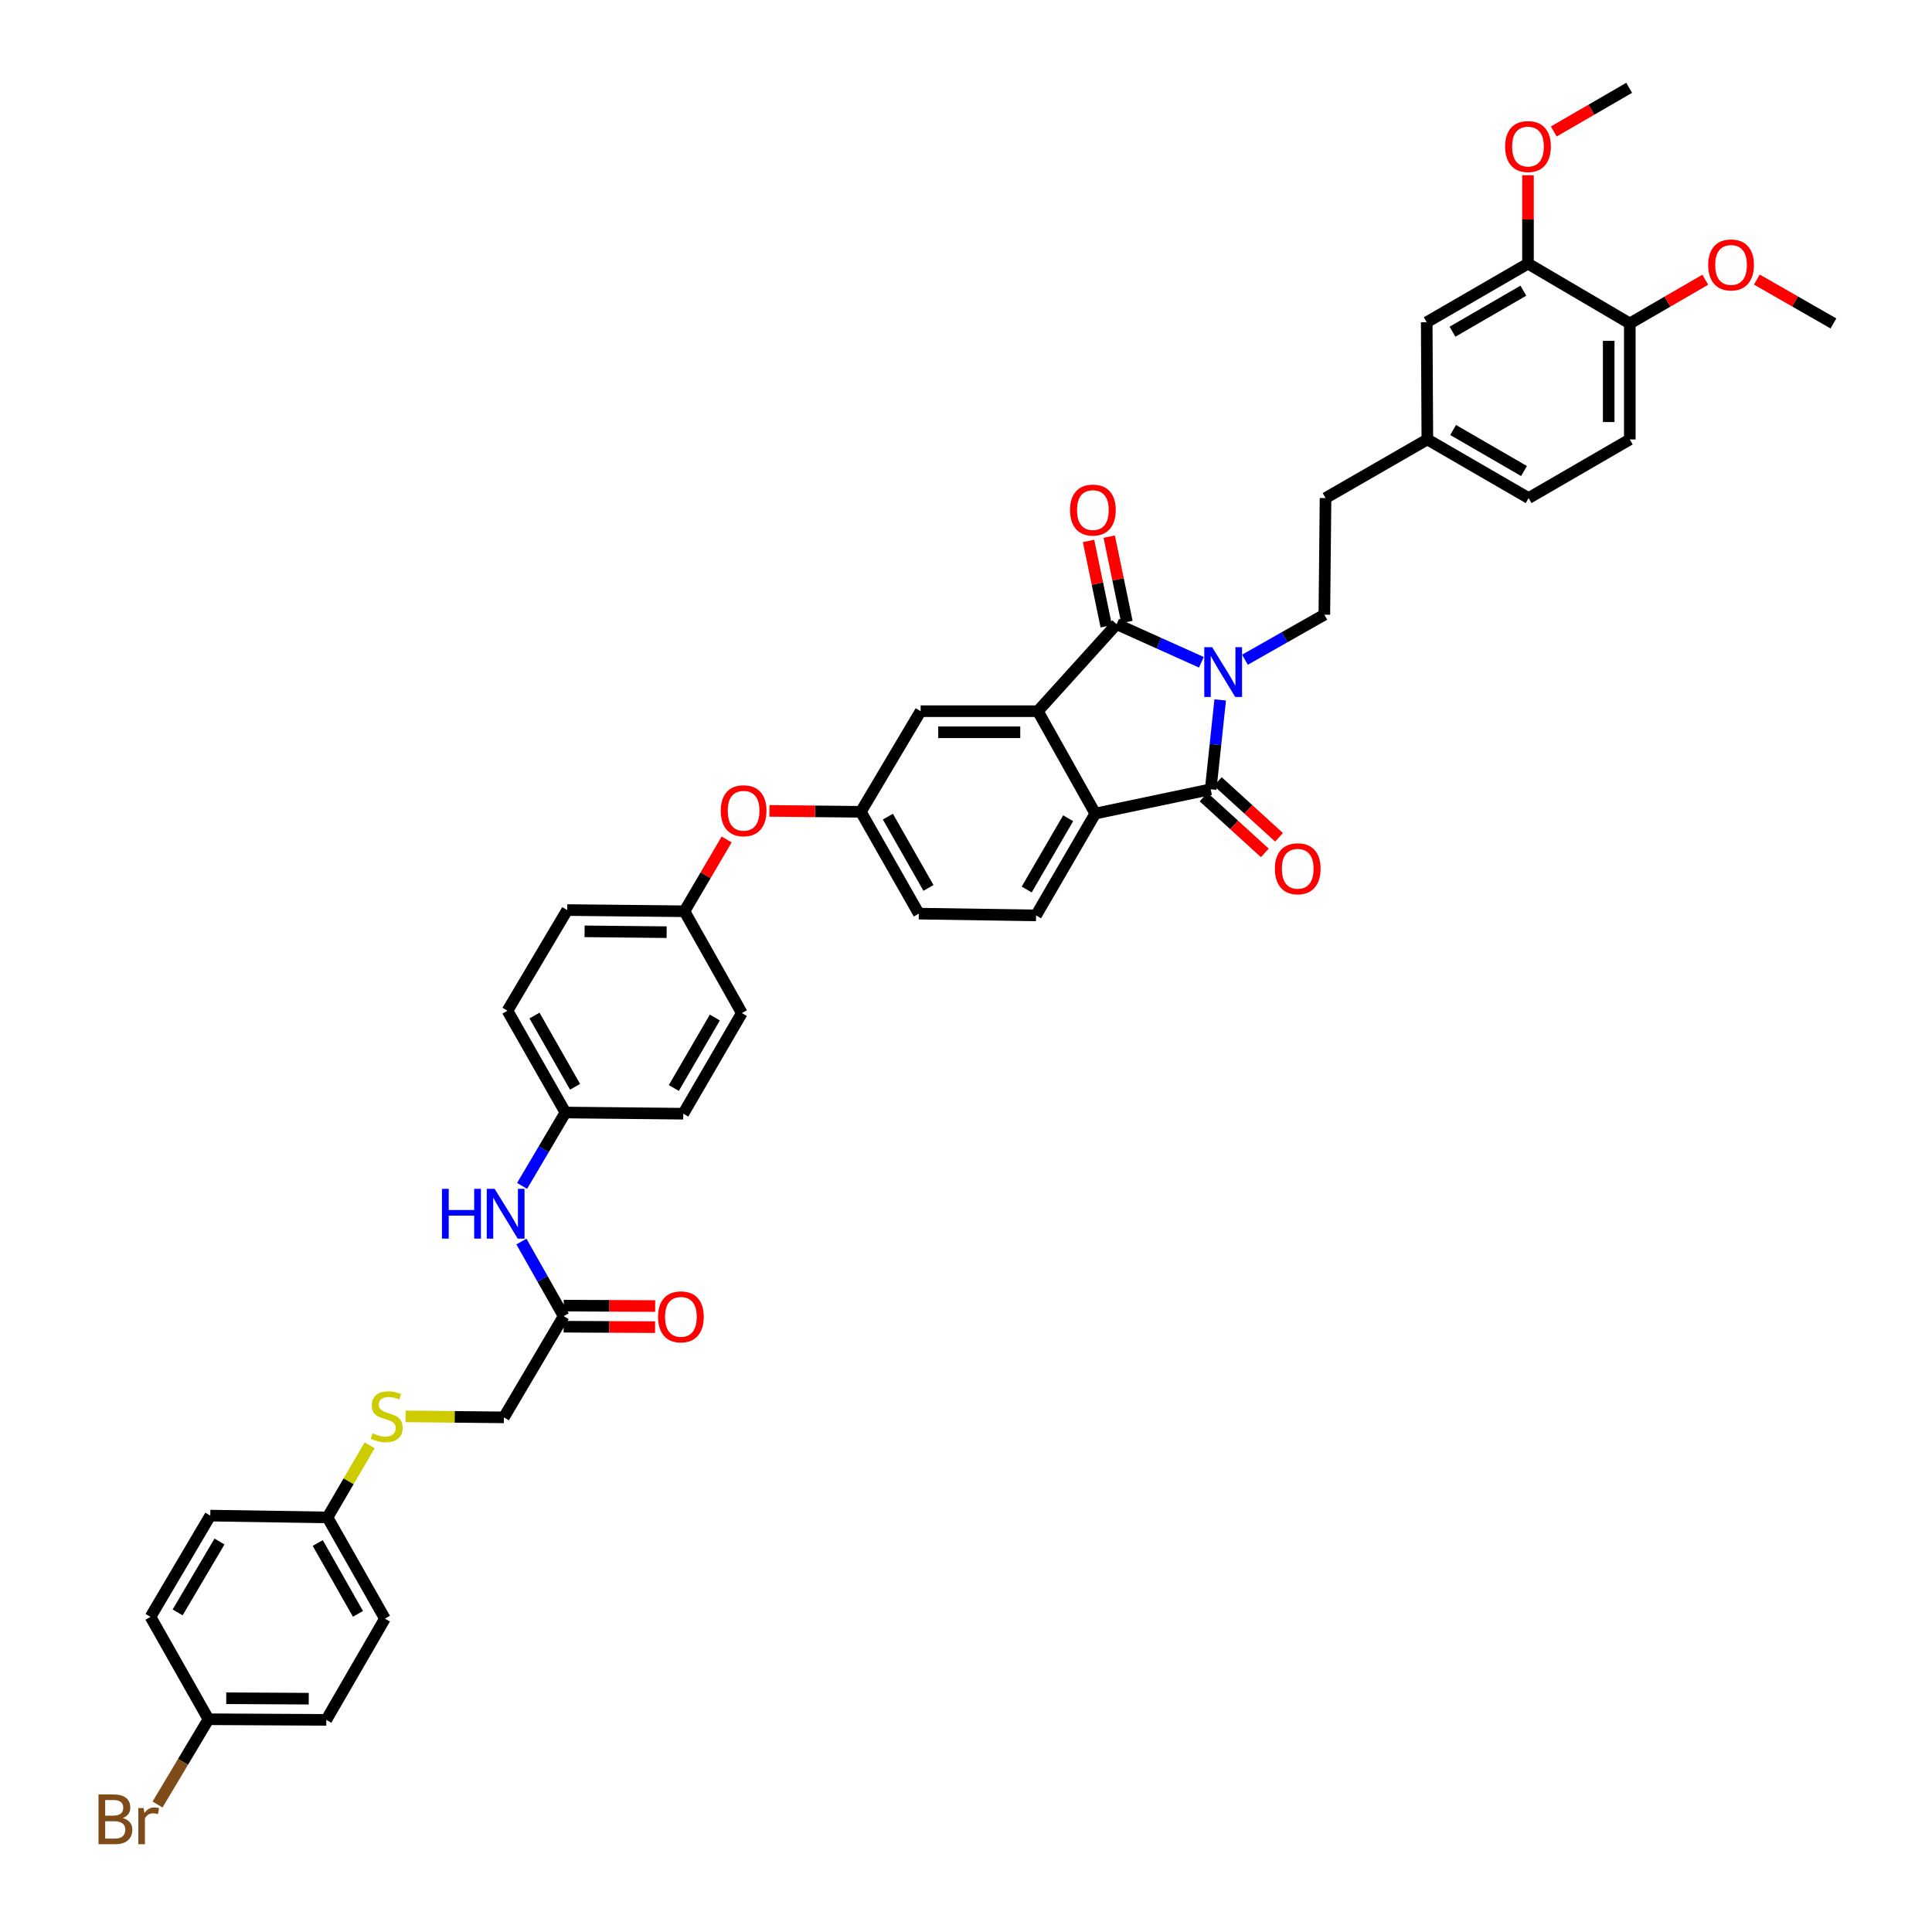 <?xml version='1.0' encoding='iso-8859-1'?>
<svg version='1.1' baseProfile='full'
              xmlns='http://www.w3.org/2000/svg'
                      xmlns:rdkit='http://www.rdkit.org/xml'
                      xmlns:xlink='http://www.w3.org/1999/xlink'
                  xml:space='preserve'
width='1000px' height='1000px' viewBox='0 0 1000 1000'>
<!-- END OF HEADER -->
<rect style='opacity:1.0;fill:#FFFFFF;stroke:none' width='1000' height='1000' x='0' y='0'> </rect>
<path class='bond-0' d='M 621.822,342.793 L 599.883,332.925' style='fill:none;fill-rule:evenodd;stroke:#0000FF;stroke-width:6px;stroke-linecap:butt;stroke-linejoin:miter;stroke-opacity:1' />
<path class='bond-0' d='M 599.883,332.925 L 577.944,323.057' style='fill:none;fill-rule:evenodd;stroke:#000000;stroke-width:6px;stroke-linecap:butt;stroke-linejoin:miter;stroke-opacity:1' />
<path class='bond-1' d='M 631.574,362.28 L 629.113,385.408' style='fill:none;fill-rule:evenodd;stroke:#0000FF;stroke-width:6px;stroke-linecap:butt;stroke-linejoin:miter;stroke-opacity:1' />
<path class='bond-1' d='M 629.113,385.408 L 626.652,408.535' style='fill:none;fill-rule:evenodd;stroke:#000000;stroke-width:6px;stroke-linecap:butt;stroke-linejoin:miter;stroke-opacity:1' />
<path class='bond-4' d='M 644.386,341.47 L 664.933,329.812' style='fill:none;fill-rule:evenodd;stroke:#0000FF;stroke-width:6px;stroke-linecap:butt;stroke-linejoin:miter;stroke-opacity:1' />
<path class='bond-4' d='M 664.933,329.812 L 685.48,318.155' style='fill:none;fill-rule:evenodd;stroke:#000000;stroke-width:6px;stroke-linecap:butt;stroke-linejoin:miter;stroke-opacity:1' />
<path class='bond-2' d='M 577.944,323.057 L 537.182,368.107' style='fill:none;fill-rule:evenodd;stroke:#000000;stroke-width:6px;stroke-linecap:butt;stroke-linejoin:miter;stroke-opacity:1' />
<path class='bond-8' d='M 583.29,321.947 L 578.706,299.858' style='fill:none;fill-rule:evenodd;stroke:#000000;stroke-width:6px;stroke-linecap:butt;stroke-linejoin:miter;stroke-opacity:1' />
<path class='bond-8' d='M 578.706,299.858 L 574.123,277.769' style='fill:none;fill-rule:evenodd;stroke:#FF0000;stroke-width:6px;stroke-linecap:butt;stroke-linejoin:miter;stroke-opacity:1' />
<path class='bond-8' d='M 572.598,324.166 L 568.014,302.077' style='fill:none;fill-rule:evenodd;stroke:#000000;stroke-width:6px;stroke-linecap:butt;stroke-linejoin:miter;stroke-opacity:1' />
<path class='bond-8' d='M 568.014,302.077 L 563.431,279.988' style='fill:none;fill-rule:evenodd;stroke:#FF0000;stroke-width:6px;stroke-linecap:butt;stroke-linejoin:miter;stroke-opacity:1' />
<path class='bond-3' d='M 626.652,408.535 L 566.914,421.099' style='fill:none;fill-rule:evenodd;stroke:#000000;stroke-width:6px;stroke-linecap:butt;stroke-linejoin:miter;stroke-opacity:1' />
<path class='bond-10' d='M 622.975,412.571 L 638.823,427.015' style='fill:none;fill-rule:evenodd;stroke:#000000;stroke-width:6px;stroke-linecap:butt;stroke-linejoin:miter;stroke-opacity:1' />
<path class='bond-10' d='M 638.823,427.015 L 654.672,441.459' style='fill:none;fill-rule:evenodd;stroke:#FF0000;stroke-width:6px;stroke-linecap:butt;stroke-linejoin:miter;stroke-opacity:1' />
<path class='bond-10' d='M 630.33,404.5 L 646.179,418.944' style='fill:none;fill-rule:evenodd;stroke:#000000;stroke-width:6px;stroke-linecap:butt;stroke-linejoin:miter;stroke-opacity:1' />
<path class='bond-10' d='M 646.179,418.944 L 662.027,433.388' style='fill:none;fill-rule:evenodd;stroke:#FF0000;stroke-width:6px;stroke-linecap:butt;stroke-linejoin:miter;stroke-opacity:1' />
<path class='bond-6' d='M 537.182,368.107 L 476.522,368.107' style='fill:none;fill-rule:evenodd;stroke:#000000;stroke-width:6px;stroke-linecap:butt;stroke-linejoin:miter;stroke-opacity:1' />
<path class='bond-6' d='M 528.083,379.027 L 485.621,379.027' style='fill:none;fill-rule:evenodd;stroke:#000000;stroke-width:6px;stroke-linecap:butt;stroke-linejoin:miter;stroke-opacity:1' />
<path class='bond-41' d='M 537.182,368.107 L 566.914,421.099' style='fill:none;fill-rule:evenodd;stroke:#000000;stroke-width:6px;stroke-linecap:butt;stroke-linejoin:miter;stroke-opacity:1' />
<path class='bond-5' d='M 566.914,421.099 L 536.26,473.806' style='fill:none;fill-rule:evenodd;stroke:#000000;stroke-width:6px;stroke-linecap:butt;stroke-linejoin:miter;stroke-opacity:1' />
<path class='bond-5' d='M 552.877,423.515 L 531.419,460.41' style='fill:none;fill-rule:evenodd;stroke:#000000;stroke-width:6px;stroke-linecap:butt;stroke-linejoin:miter;stroke-opacity:1' />
<path class='bond-24' d='M 685.48,318.155 L 686.093,257.804' style='fill:none;fill-rule:evenodd;stroke:#000000;stroke-width:6px;stroke-linecap:butt;stroke-linejoin:miter;stroke-opacity:1' />
<path class='bond-21' d='M 536.26,473.806 L 475.582,472.896' style='fill:none;fill-rule:evenodd;stroke:#000000;stroke-width:6px;stroke-linecap:butt;stroke-linejoin:miter;stroke-opacity:1' />
<path class='bond-13' d='M 476.522,368.107 L 445.57,420.189' style='fill:none;fill-rule:evenodd;stroke:#000000;stroke-width:6px;stroke-linecap:butt;stroke-linejoin:miter;stroke-opacity:1' />
<path class='bond-7' d='M 291.757,681.242 L 280.821,661.938' style='fill:none;fill-rule:evenodd;stroke:#000000;stroke-width:6px;stroke-linecap:butt;stroke-linejoin:miter;stroke-opacity:1' />
<path class='bond-7' d='M 280.821,661.938 L 269.885,642.634' style='fill:none;fill-rule:evenodd;stroke:#0000FF;stroke-width:6px;stroke-linecap:butt;stroke-linejoin:miter;stroke-opacity:1' />
<path class='bond-16' d='M 291.731,686.702 L 315.397,686.815' style='fill:none;fill-rule:evenodd;stroke:#000000;stroke-width:6px;stroke-linecap:butt;stroke-linejoin:miter;stroke-opacity:1' />
<path class='bond-16' d='M 315.397,686.815 L 339.062,686.929' style='fill:none;fill-rule:evenodd;stroke:#FF0000;stroke-width:6px;stroke-linecap:butt;stroke-linejoin:miter;stroke-opacity:1' />
<path class='bond-16' d='M 291.783,675.782 L 315.449,675.895' style='fill:none;fill-rule:evenodd;stroke:#000000;stroke-width:6px;stroke-linecap:butt;stroke-linejoin:miter;stroke-opacity:1' />
<path class='bond-16' d='M 315.449,675.895 L 339.115,676.009' style='fill:none;fill-rule:evenodd;stroke:#FF0000;stroke-width:6px;stroke-linecap:butt;stroke-linejoin:miter;stroke-opacity:1' />
<path class='bond-19' d='M 291.757,681.242 L 260.811,733.627' style='fill:none;fill-rule:evenodd;stroke:#000000;stroke-width:6px;stroke-linecap:butt;stroke-linejoin:miter;stroke-opacity:1' />
<path class='bond-9' d='M 790.882,136.46 L 738.466,166.793' style='fill:none;fill-rule:evenodd;stroke:#000000;stroke-width:6px;stroke-linecap:butt;stroke-linejoin:miter;stroke-opacity:1' />
<path class='bond-9' d='M 788.489,150.461 L 751.798,171.694' style='fill:none;fill-rule:evenodd;stroke:#000000;stroke-width:6px;stroke-linecap:butt;stroke-linejoin:miter;stroke-opacity:1' />
<path class='bond-28' d='M 790.882,136.46 L 790.882,113.595' style='fill:none;fill-rule:evenodd;stroke:#000000;stroke-width:6px;stroke-linecap:butt;stroke-linejoin:miter;stroke-opacity:1' />
<path class='bond-28' d='M 790.882,113.595 L 790.882,90.73' style='fill:none;fill-rule:evenodd;stroke:#FF0000;stroke-width:6px;stroke-linecap:butt;stroke-linejoin:miter;stroke-opacity:1' />
<path class='bond-43' d='M 790.882,136.46 L 843.582,167.412' style='fill:none;fill-rule:evenodd;stroke:#000000;stroke-width:6px;stroke-linecap:butt;stroke-linejoin:miter;stroke-opacity:1' />
<path class='bond-11' d='M 270.231,613.819 L 281.449,594.827' style='fill:none;fill-rule:evenodd;stroke:#0000FF;stroke-width:6px;stroke-linecap:butt;stroke-linejoin:miter;stroke-opacity:1' />
<path class='bond-11' d='M 281.449,594.827 L 292.667,575.834' style='fill:none;fill-rule:evenodd;stroke:#000000;stroke-width:6px;stroke-linecap:butt;stroke-linejoin:miter;stroke-opacity:1' />
<path class='bond-12' d='M 843.582,167.412 L 843.582,227.453' style='fill:none;fill-rule:evenodd;stroke:#000000;stroke-width:6px;stroke-linecap:butt;stroke-linejoin:miter;stroke-opacity:1' />
<path class='bond-12' d='M 832.662,176.418 L 832.662,218.447' style='fill:none;fill-rule:evenodd;stroke:#000000;stroke-width:6px;stroke-linecap:butt;stroke-linejoin:miter;stroke-opacity:1' />
<path class='bond-37' d='M 843.582,167.412 L 863.115,156.1' style='fill:none;fill-rule:evenodd;stroke:#000000;stroke-width:6px;stroke-linecap:butt;stroke-linejoin:miter;stroke-opacity:1' />
<path class='bond-37' d='M 863.115,156.1 L 882.648,144.788' style='fill:none;fill-rule:evenodd;stroke:#FF0000;stroke-width:6px;stroke-linecap:butt;stroke-linejoin:miter;stroke-opacity:1' />
<path class='bond-17' d='M 445.57,420.189 L 421.904,419.948' style='fill:none;fill-rule:evenodd;stroke:#000000;stroke-width:6px;stroke-linecap:butt;stroke-linejoin:miter;stroke-opacity:1' />
<path class='bond-17' d='M 421.904,419.948 L 398.239,419.707' style='fill:none;fill-rule:evenodd;stroke:#FF0000;stroke-width:6px;stroke-linecap:butt;stroke-linejoin:miter;stroke-opacity:1' />
<path class='bond-42' d='M 445.57,420.189 L 475.582,472.896' style='fill:none;fill-rule:evenodd;stroke:#000000;stroke-width:6px;stroke-linecap:butt;stroke-linejoin:miter;stroke-opacity:1' />
<path class='bond-42' d='M 459.561,422.692 L 480.569,459.587' style='fill:none;fill-rule:evenodd;stroke:#000000;stroke-width:6px;stroke-linecap:butt;stroke-linejoin:miter;stroke-opacity:1' />
<path class='bond-14' d='M 738.466,166.793 L 738.794,227.453' style='fill:none;fill-rule:evenodd;stroke:#000000;stroke-width:6px;stroke-linecap:butt;stroke-linejoin:miter;stroke-opacity:1' />
<path class='bond-15' d='M 209.925,733.113 L 235.368,733.37' style='fill:none;fill-rule:evenodd;stroke:#CCCC00;stroke-width:6px;stroke-linecap:butt;stroke-linejoin:miter;stroke-opacity:1' />
<path class='bond-15' d='M 235.368,733.37 L 260.811,733.627' style='fill:none;fill-rule:evenodd;stroke:#000000;stroke-width:6px;stroke-linecap:butt;stroke-linejoin:miter;stroke-opacity:1' />
<path class='bond-23' d='M 191.339,748.072 L 180.421,766.742' style='fill:none;fill-rule:evenodd;stroke:#CCCC00;stroke-width:6px;stroke-linecap:butt;stroke-linejoin:miter;stroke-opacity:1' />
<path class='bond-23' d='M 180.421,766.742 L 169.503,785.411' style='fill:none;fill-rule:evenodd;stroke:#000000;stroke-width:6px;stroke-linecap:butt;stroke-linejoin:miter;stroke-opacity:1' />
<path class='bond-25' d='M 376.108,434.513 L 365.188,453.089' style='fill:none;fill-rule:evenodd;stroke:#FF0000;stroke-width:6px;stroke-linecap:butt;stroke-linejoin:miter;stroke-opacity:1' />
<path class='bond-25' d='M 365.188,453.089 L 354.268,471.664' style='fill:none;fill-rule:evenodd;stroke:#000000;stroke-width:6px;stroke-linecap:butt;stroke-linejoin:miter;stroke-opacity:1' />
<path class='bond-18' d='M 843.582,227.453 L 791.209,257.804' style='fill:none;fill-rule:evenodd;stroke:#000000;stroke-width:6px;stroke-linecap:butt;stroke-linejoin:miter;stroke-opacity:1' />
<path class='bond-20' d='M 292.667,575.834 L 262.656,523.14' style='fill:none;fill-rule:evenodd;stroke:#000000;stroke-width:6px;stroke-linecap:butt;stroke-linejoin:miter;stroke-opacity:1' />
<path class='bond-20' d='M 297.654,562.526 L 276.646,525.64' style='fill:none;fill-rule:evenodd;stroke:#000000;stroke-width:6px;stroke-linecap:butt;stroke-linejoin:miter;stroke-opacity:1' />
<path class='bond-44' d='M 292.667,575.834 L 353.655,576.453' style='fill:none;fill-rule:evenodd;stroke:#000000;stroke-width:6px;stroke-linecap:butt;stroke-linejoin:miter;stroke-opacity:1' />
<path class='bond-22' d='M 738.794,227.453 L 686.093,257.804' style='fill:none;fill-rule:evenodd;stroke:#000000;stroke-width:6px;stroke-linecap:butt;stroke-linejoin:miter;stroke-opacity:1' />
<path class='bond-27' d='M 738.794,227.453 L 791.209,257.804' style='fill:none;fill-rule:evenodd;stroke:#000000;stroke-width:6px;stroke-linecap:butt;stroke-linejoin:miter;stroke-opacity:1' />
<path class='bond-27' d='M 752.128,222.556 L 788.819,243.802' style='fill:none;fill-rule:evenodd;stroke:#000000;stroke-width:6px;stroke-linecap:butt;stroke-linejoin:miter;stroke-opacity:1' />
<path class='bond-32' d='M 169.503,785.411 L 108.843,784.477' style='fill:none;fill-rule:evenodd;stroke:#000000;stroke-width:6px;stroke-linecap:butt;stroke-linejoin:miter;stroke-opacity:1' />
<path class='bond-33' d='M 169.503,785.411 L 199.235,837.803' style='fill:none;fill-rule:evenodd;stroke:#000000;stroke-width:6px;stroke-linecap:butt;stroke-linejoin:miter;stroke-opacity:1' />
<path class='bond-33' d='M 164.466,798.66 L 185.278,835.334' style='fill:none;fill-rule:evenodd;stroke:#000000;stroke-width:6px;stroke-linecap:butt;stroke-linejoin:miter;stroke-opacity:1' />
<path class='bond-34' d='M 354.268,471.664 L 383.982,524.359' style='fill:none;fill-rule:evenodd;stroke:#000000;stroke-width:6px;stroke-linecap:butt;stroke-linejoin:miter;stroke-opacity:1' />
<path class='bond-35' d='M 354.268,471.664 L 293.589,471.046' style='fill:none;fill-rule:evenodd;stroke:#000000;stroke-width:6px;stroke-linecap:butt;stroke-linejoin:miter;stroke-opacity:1' />
<path class='bond-35' d='M 345.054,482.491 L 302.58,482.058' style='fill:none;fill-rule:evenodd;stroke:#000000;stroke-width:6px;stroke-linecap:butt;stroke-linejoin:miter;stroke-opacity:1' />
<path class='bond-26' d='M 107.902,889.879 L 168.902,890.2' style='fill:none;fill-rule:evenodd;stroke:#000000;stroke-width:6px;stroke-linecap:butt;stroke-linejoin:miter;stroke-opacity:1' />
<path class='bond-26' d='M 117.11,879.007 L 159.81,879.232' style='fill:none;fill-rule:evenodd;stroke:#000000;stroke-width:6px;stroke-linecap:butt;stroke-linejoin:miter;stroke-opacity:1' />
<path class='bond-29' d='M 107.902,889.879 L 94.718,911.947' style='fill:none;fill-rule:evenodd;stroke:#000000;stroke-width:6px;stroke-linecap:butt;stroke-linejoin:miter;stroke-opacity:1' />
<path class='bond-29' d='M 94.718,911.947 L 81.533,934.015' style='fill:none;fill-rule:evenodd;stroke:#7F4C19;stroke-width:6px;stroke-linecap:butt;stroke-linejoin:miter;stroke-opacity:1' />
<path class='bond-45' d='M 107.902,889.879 L 77.897,836.887' style='fill:none;fill-rule:evenodd;stroke:#000000;stroke-width:6px;stroke-linecap:butt;stroke-linejoin:miter;stroke-opacity:1' />
<path class='bond-39' d='M 804.225,68.055 L 823.74,56.755' style='fill:none;fill-rule:evenodd;stroke:#FF0000;stroke-width:6px;stroke-linecap:butt;stroke-linejoin:miter;stroke-opacity:1' />
<path class='bond-39' d='M 823.74,56.755 L 843.255,45.455' style='fill:none;fill-rule:evenodd;stroke:#000000;stroke-width:6px;stroke-linecap:butt;stroke-linejoin:miter;stroke-opacity:1' />
<path class='bond-30' d='M 353.655,576.453 L 383.982,524.359' style='fill:none;fill-rule:evenodd;stroke:#000000;stroke-width:6px;stroke-linecap:butt;stroke-linejoin:miter;stroke-opacity:1' />
<path class='bond-30' d='M 348.767,563.145 L 369.996,526.679' style='fill:none;fill-rule:evenodd;stroke:#000000;stroke-width:6px;stroke-linecap:butt;stroke-linejoin:miter;stroke-opacity:1' />
<path class='bond-31' d='M 262.656,523.14 L 293.589,471.046' style='fill:none;fill-rule:evenodd;stroke:#000000;stroke-width:6px;stroke-linecap:butt;stroke-linejoin:miter;stroke-opacity:1' />
<path class='bond-38' d='M 108.843,784.477 L 77.897,836.887' style='fill:none;fill-rule:evenodd;stroke:#000000;stroke-width:6px;stroke-linecap:butt;stroke-linejoin:miter;stroke-opacity:1' />
<path class='bond-38' d='M 113.604,797.891 L 91.942,834.577' style='fill:none;fill-rule:evenodd;stroke:#000000;stroke-width:6px;stroke-linecap:butt;stroke-linejoin:miter;stroke-opacity:1' />
<path class='bond-36' d='M 199.235,837.803 L 168.902,890.2' style='fill:none;fill-rule:evenodd;stroke:#000000;stroke-width:6px;stroke-linecap:butt;stroke-linejoin:miter;stroke-opacity:1' />
<path class='bond-40' d='M 909.348,144.71 L 929.166,156.061' style='fill:none;fill-rule:evenodd;stroke:#FF0000;stroke-width:6px;stroke-linecap:butt;stroke-linejoin:miter;stroke-opacity:1' />
<path class='bond-40' d='M 929.166,156.061 L 948.984,167.412' style='fill:none;fill-rule:evenodd;stroke:#000000;stroke-width:6px;stroke-linecap:butt;stroke-linejoin:miter;stroke-opacity:1' />
<path  class='atom-0' d='M 627.411 334.984
L 635.855 348.634
Q 636.693 349.98, 638.039 352.419
Q 639.386 354.858, 639.459 355.003
L 639.459 334.984
L 642.881 334.984
L 642.881 360.755
L 639.35 360.755
L 630.286 345.831
Q 629.231 344.084, 628.102 342.082
Q 627.01 340.08, 626.683 339.461
L 626.683 360.755
L 623.334 360.755
L 623.334 334.984
L 627.411 334.984
' fill='#0000FF'/>
<path  class='atom-9' d='M 553.847 264.01
Q 553.847 257.822, 556.905 254.364
Q 559.962 250.906, 565.677 250.906
Q 571.392 250.906, 574.449 254.364
Q 577.507 257.822, 577.507 264.01
Q 577.507 270.271, 574.413 273.838
Q 571.319 277.369, 565.677 277.369
Q 559.999 277.369, 556.905 273.838
Q 553.847 270.307, 553.847 264.01
M 565.677 274.457
Q 569.608 274.457, 571.719 271.836
Q 573.867 269.179, 573.867 264.01
Q 573.867 258.951, 571.719 256.403
Q 569.608 253.818, 565.677 253.818
Q 561.746 253.818, 559.598 256.366
Q 557.487 258.914, 557.487 264.01
Q 557.487 269.215, 559.598 271.836
Q 561.746 274.457, 565.677 274.457
' fill='#FF0000'/>
<path  class='atom-11' d='M 659.873 449.667
Q 659.873 443.479, 662.931 440.021
Q 665.988 436.563, 671.703 436.563
Q 677.418 436.563, 680.475 440.021
Q 683.533 443.479, 683.533 449.667
Q 683.533 455.928, 680.439 459.495
Q 677.345 463.026, 671.703 463.026
Q 666.025 463.026, 662.931 459.495
Q 659.873 455.964, 659.873 449.667
M 671.703 460.114
Q 675.634 460.114, 677.745 457.493
Q 679.893 454.836, 679.893 449.667
Q 679.893 444.607, 677.745 442.059
Q 675.634 439.475, 671.703 439.475
Q 667.772 439.475, 665.624 442.023
Q 663.513 444.571, 663.513 449.667
Q 663.513 454.872, 665.624 457.493
Q 667.772 460.114, 671.703 460.114
' fill='#FF0000'/>
<path  class='atom-12' d='M 228.761 615.34
L 232.256 615.34
L 232.256 626.296
L 245.433 626.296
L 245.433 615.34
L 248.927 615.34
L 248.927 641.111
L 245.433 641.111
L 245.433 629.208
L 232.256 629.208
L 232.256 641.111
L 228.761 641.111
L 228.761 615.34
' fill='#0000FF'/>
<path  class='atom-12' d='M 256.025 615.34
L 264.47 628.99
Q 265.307 630.337, 266.654 632.775
Q 268 635.214, 268.073 635.36
L 268.073 615.34
L 271.495 615.34
L 271.495 641.111
L 267.964 641.111
L 258.9 626.187
Q 257.845 624.44, 256.716 622.438
Q 255.624 620.436, 255.297 619.817
L 255.297 641.111
L 251.948 641.111
L 251.948 615.34
L 256.025 615.34
' fill='#0000FF'/>
<path  class='atom-16' d='M 192.865 741.859
Q 193.157 741.968, 194.358 742.478
Q 195.559 742.988, 196.869 743.315
Q 198.216 743.606, 199.526 743.606
Q 201.965 743.606, 203.385 742.442
Q 204.804 741.24, 204.804 739.166
Q 204.804 737.746, 204.076 736.872
Q 203.385 735.999, 202.293 735.526
Q 201.201 735.053, 199.381 734.507
Q 197.088 733.815, 195.705 733.16
Q 194.358 732.505, 193.375 731.121
Q 192.429 729.738, 192.429 727.409
Q 192.429 724.169, 194.613 722.167
Q 196.833 720.165, 201.201 720.165
Q 204.186 720.165, 207.571 721.585
L 206.734 724.387
Q 203.64 723.113, 201.31 723.113
Q 198.798 723.113, 197.415 724.169
Q 196.032 725.188, 196.069 726.972
Q 196.069 728.355, 196.76 729.192
Q 197.488 730.029, 198.507 730.503
Q 199.563 730.976, 201.31 731.522
Q 203.64 732.25, 205.023 732.978
Q 206.406 733.706, 207.389 735.198
Q 208.408 736.654, 208.408 739.166
Q 208.408 742.733, 206.006 744.662
Q 203.64 746.555, 199.672 746.555
Q 197.379 746.555, 195.632 746.045
Q 193.921 745.572, 191.883 744.735
L 192.865 741.859
' fill='#CCCC00'/>
<path  class='atom-17' d='M 340.606 681.606
Q 340.606 675.418, 343.663 671.96
Q 346.721 668.502, 352.435 668.502
Q 358.15 668.502, 361.208 671.96
Q 364.265 675.418, 364.265 681.606
Q 364.265 687.866, 361.171 691.434
Q 358.077 694.964, 352.435 694.964
Q 346.757 694.964, 343.663 691.434
Q 340.606 687.903, 340.606 681.606
M 352.435 692.052
Q 356.367 692.052, 358.478 689.432
Q 360.625 686.774, 360.625 681.606
Q 360.625 676.546, 358.478 673.998
Q 356.367 671.414, 352.435 671.414
Q 348.504 671.414, 346.357 673.962
Q 344.246 676.51, 344.246 681.606
Q 344.246 686.811, 346.357 689.432
Q 348.504 692.052, 352.435 692.052
' fill='#FF0000'/>
<path  class='atom-18' d='M 373.062 419.643
Q 373.062 413.455, 376.12 409.997
Q 379.177 406.539, 384.892 406.539
Q 390.607 406.539, 393.664 409.997
Q 396.722 413.455, 396.722 419.643
Q 396.722 425.904, 393.628 429.471
Q 390.534 433.002, 384.892 433.002
Q 379.213 433.002, 376.12 429.471
Q 373.062 425.94, 373.062 419.643
M 384.892 430.09
Q 388.823 430.09, 390.934 427.469
Q 393.082 424.812, 393.082 419.643
Q 393.082 414.584, 390.934 412.036
Q 388.823 409.451, 384.892 409.451
Q 380.961 409.451, 378.813 411.999
Q 376.702 414.547, 376.702 419.643
Q 376.702 424.848, 378.813 427.469
Q 380.961 430.09, 384.892 430.09
' fill='#FF0000'/>
<path  class='atom-29' d='M 779.052 75.854
Q 779.052 69.666, 782.109 66.208
Q 785.167 62.751, 790.882 62.751
Q 796.596 62.751, 799.654 66.208
Q 802.712 69.666, 802.712 75.854
Q 802.712 82.115, 799.618 85.682
Q 796.524 89.213, 790.882 89.213
Q 785.203 89.213, 782.109 85.682
Q 779.052 82.151, 779.052 75.854
M 790.882 86.301
Q 794.813 86.301, 796.924 83.68
Q 799.072 81.023, 799.072 75.854
Q 799.072 70.795, 796.924 68.247
Q 794.813 65.662, 790.882 65.662
Q 786.951 65.662, 784.803 68.21
Q 782.692 70.758, 782.692 75.854
Q 782.692 81.059, 784.803 83.68
Q 786.951 86.301, 790.882 86.301
' fill='#FF0000'/>
<path  class='atom-30' d='M 63.507 941.02
Q 65.982 941.712, 67.22 943.24
Q 68.494 944.733, 68.494 946.953
Q 68.494 950.52, 66.201 952.559
Q 63.944 954.561, 59.649 954.561
L 50.986 954.561
L 50.986 928.79
L 58.593 928.79
Q 62.997 928.79, 65.218 930.573
Q 67.438 932.357, 67.438 935.633
Q 67.438 939.528, 63.507 941.02
M 54.443 931.702
L 54.443 939.782
L 58.593 939.782
Q 61.141 939.782, 62.451 938.763
Q 63.798 937.708, 63.798 935.633
Q 63.798 931.702, 58.593 931.702
L 54.443 931.702
M 59.649 951.649
Q 62.16 951.649, 63.507 950.448
Q 64.854 949.246, 64.854 946.953
Q 64.854 944.842, 63.361 943.786
Q 61.905 942.694, 59.103 942.694
L 54.443 942.694
L 54.443 951.649
L 59.649 951.649
' fill='#7F4C19'/>
<path  class='atom-30' d='M 74.354 935.851
L 74.754 938.436
Q 76.72 935.524, 79.923 935.524
Q 80.942 935.524, 82.326 935.888
L 81.78 938.945
Q 80.214 938.581, 79.341 938.581
Q 77.812 938.581, 76.793 939.2
Q 75.81 939.782, 75.009 941.202
L 75.009 954.561
L 71.588 954.561
L 71.588 935.851
L 74.354 935.851
' fill='#7F4C19'/>
<path  class='atom-38' d='M 884.162 137.133
Q 884.162 130.945, 887.22 127.487
Q 890.277 124.029, 895.992 124.029
Q 901.707 124.029, 904.764 127.487
Q 907.822 130.945, 907.822 137.133
Q 907.822 143.394, 904.728 146.961
Q 901.634 150.492, 895.992 150.492
Q 890.313 150.492, 887.22 146.961
Q 884.162 143.43, 884.162 137.133
M 895.992 147.58
Q 899.923 147.58, 902.034 144.959
Q 904.182 142.302, 904.182 137.133
Q 904.182 132.074, 902.034 129.526
Q 899.923 126.941, 895.992 126.941
Q 892.061 126.941, 889.913 129.489
Q 887.802 132.037, 887.802 137.133
Q 887.802 142.338, 889.913 144.959
Q 892.061 147.58, 895.992 147.58
' fill='#FF0000'/>
</svg>
